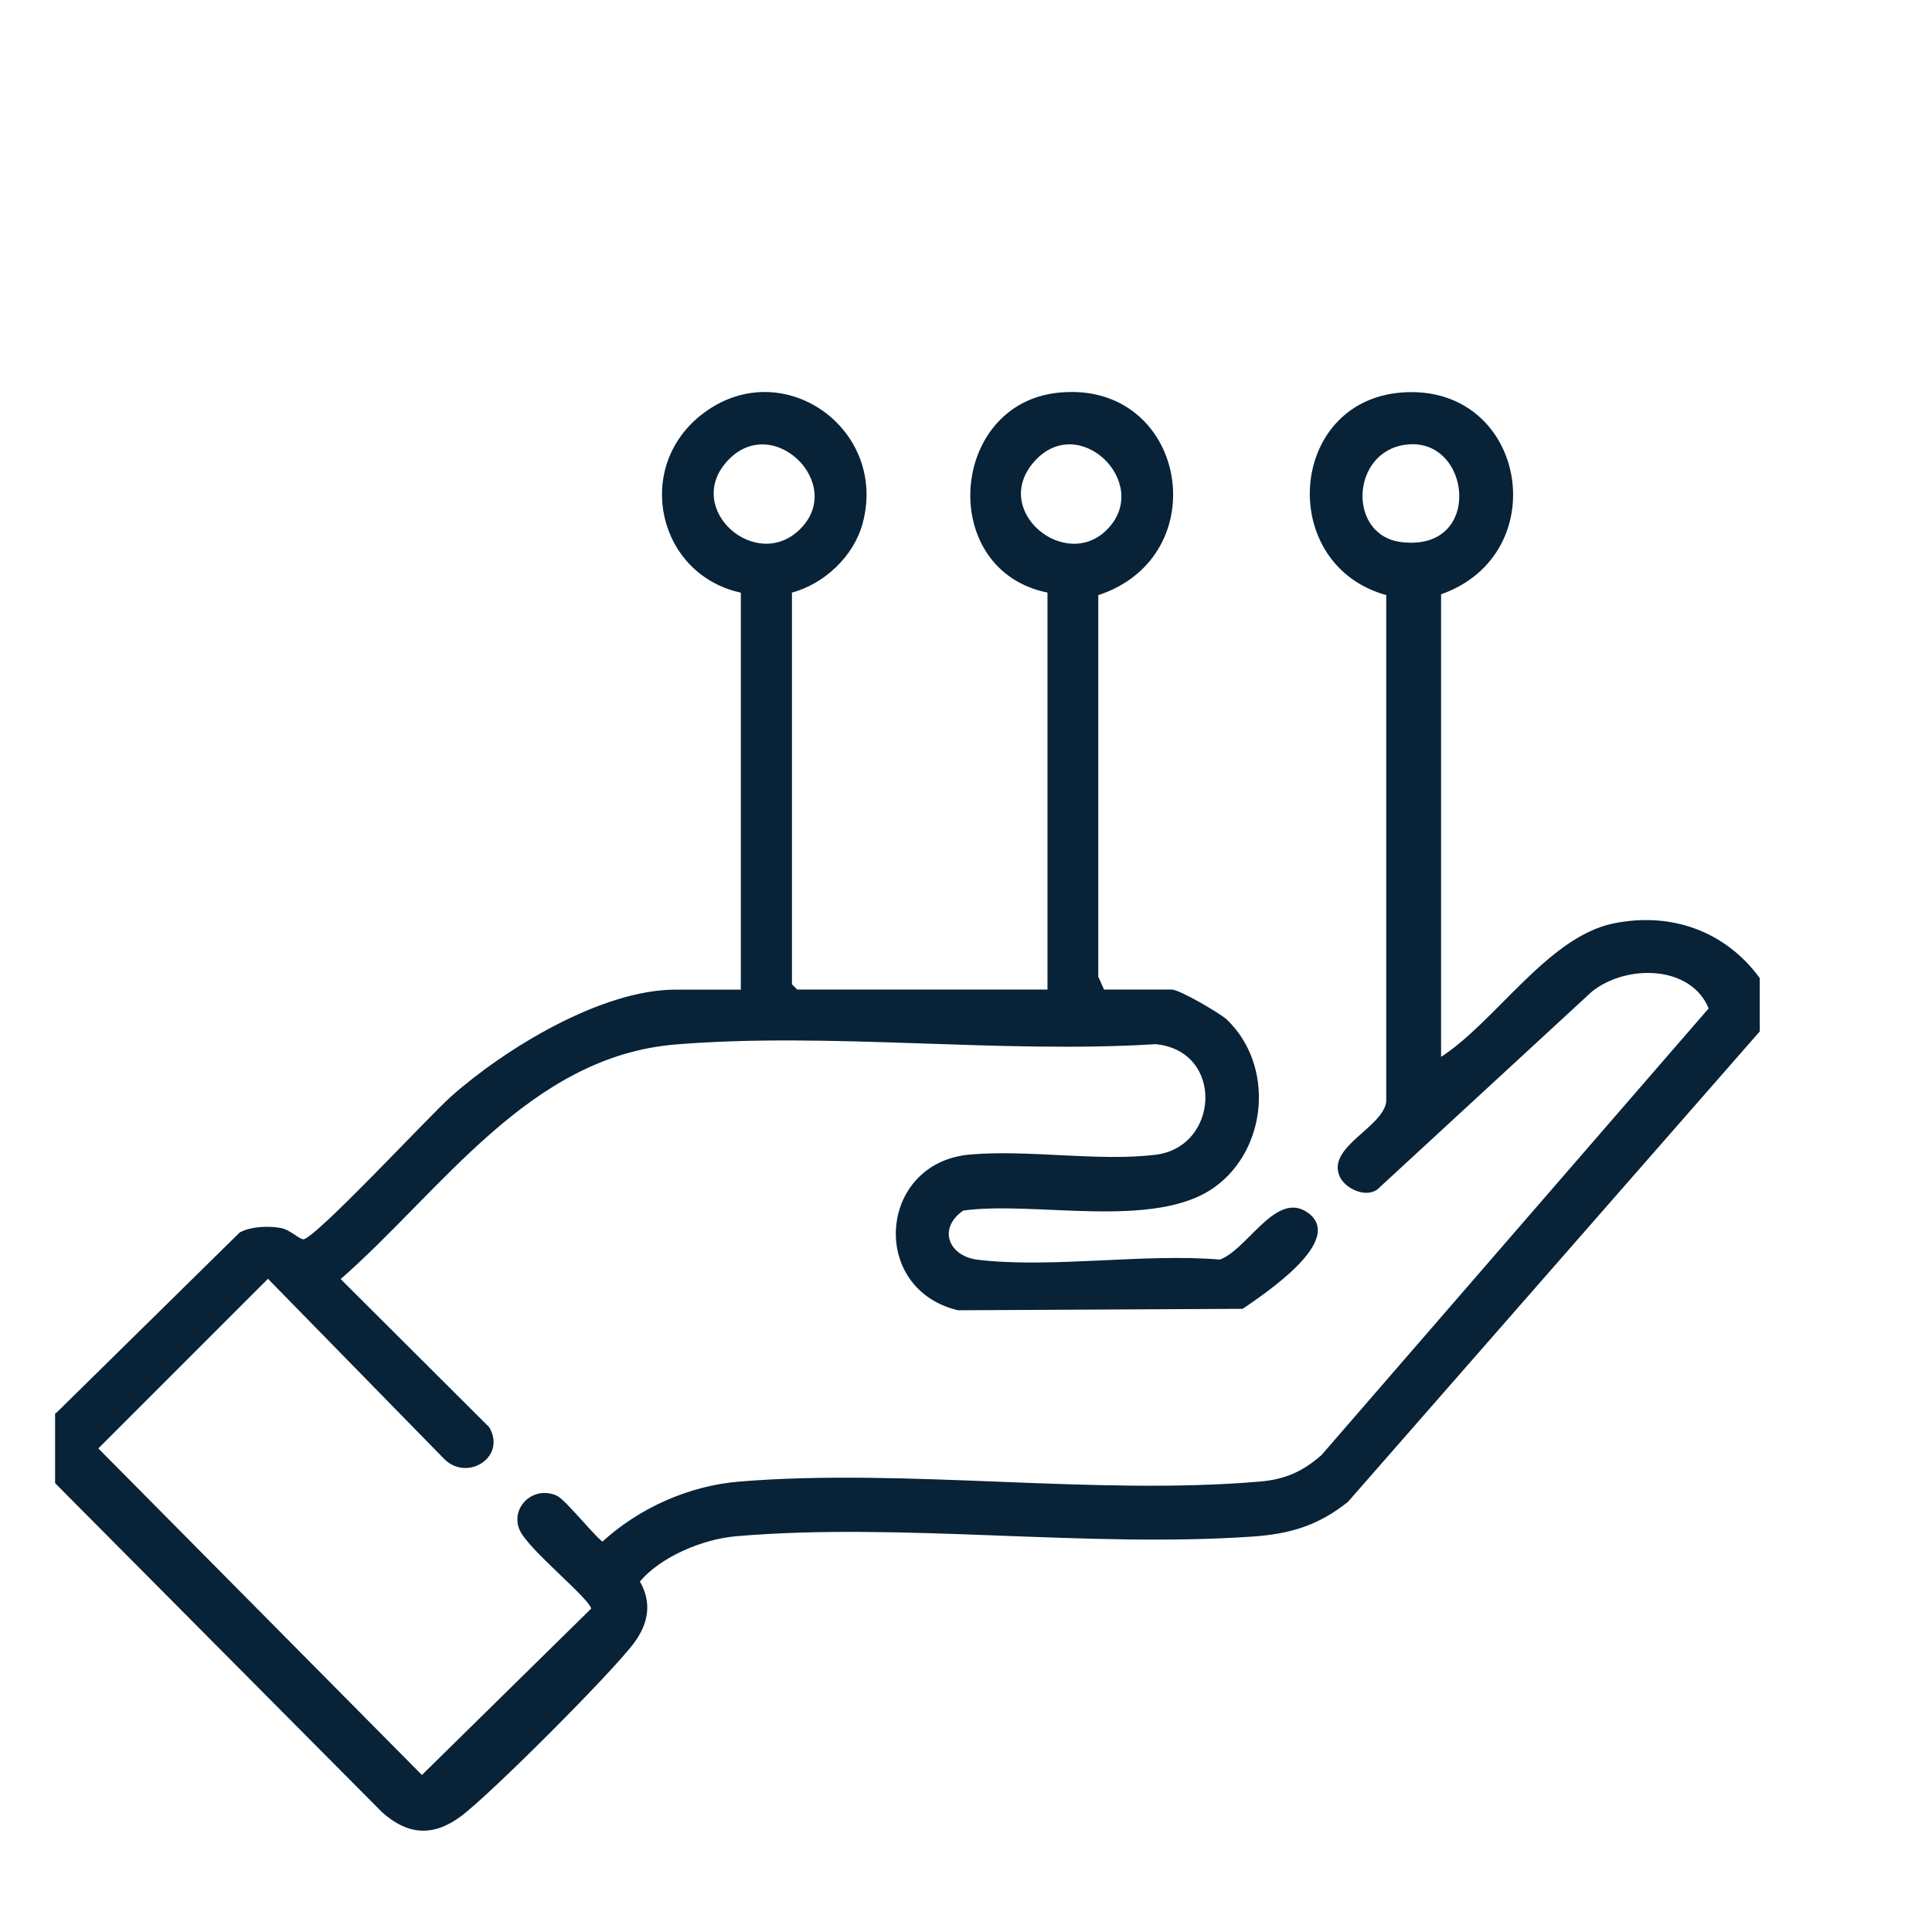 <?xml version="1.0" encoding="UTF-8"?>
<svg xmlns="http://www.w3.org/2000/svg" id="Capa_1" data-name="Capa 1" viewBox="0 0 186.37 186.37">
  <defs>
    <style>
      .cls-1 {
        fill: #082237;
        stroke: #082237;
        stroke-linecap: round;
        stroke-linejoin: round;
        stroke-width: .25px;
      }
    </style>
  </defs>
  <path class="cls-1" d="M5.45,136.45l17.75-17.46c1.04-.56,2.67-.61,3.82-.42.95.16,1.85,1.18,2.3,1.1,1.34-.24,12.11-11.87,14.25-13.78,5.18-4.61,14.48-10.3,21.6-10.3h6.42v-38.52c-7.98-1.66-10.34-11.82-3.89-16.93,7.55-5.99,17.87,1.19,15.39,10.33-.86,3.15-3.68,5.78-6.82,6.6v37.93l.58.58h24.32v-38.52c-10.6-2.03-9.53-18.02.97-19.06,12.2-1.22,15.18,15.63,3.68,19.32v36.92s.6,1.34.6,1.34h6.61c.69,0,4.6,2.26,5.27,2.9,4.51,4.37,3.84,12.31-1.21,15.94-5.74,4.13-17.36,1.26-24.22,2.24-2.6,1.78-1.53,4.64,1.47,4.99,7.19.84,15.98-.64,23.34-.02,2.6-.85,5.34-6.42,8.2-4.68,4.08,2.48-4.18,7.89-6.04,9.18l-27.41.14c-8.46-2.02-7.56-13.99,1.12-14.77,5.64-.5,12.41.69,17.92.02,6.33-.76,6.82-10.26.01-10.92-15.03.94-31.44-1.19-46.31.03-14.2,1.16-22.64,14.16-32.49,22.75l14.41,14.37c1.6,2.72-1.98,5-4.11,2.94l-17.13-17.51-16.54,16.54,31.39,31.68,16.45-16.17c.16-.89-6.23-5.89-6.95-7.79-.78-2.05,1.36-4.01,3.47-3.04.84.39,4.07,4.45,4.48,4.45,3.57-3.28,8.36-5.42,13.23-5.81,16.09-1.31,34.17,1.38,50.2,0,2.44-.21,4.17-.99,5.98-2.58l37.41-43.16c-1.73-4.38-8.13-4.45-11.5-1.73l-20.44,18.85c-1.03,1.16-3.15.18-3.67-.96-1.27-2.75,4.15-4.58,4.49-7.17v-48.98c-10.51-2.81-9.54-18.46,1.35-19.32,11.92-.93,14.76,15.44,3.69,19.25v44.94c5.37-3.36,10.44-11.69,16.79-12.98,5.49-1.12,10.66.72,13.95,5.19v5.06l-39.68,45.33c-2.83,2.27-5.53,3.07-9.13,3.32-16.06,1.11-33.93-1.4-49.83-.03-3.22.28-7.36,1.98-9.41,4.48,1.2,2.03.86,3.99-.5,5.84-2.07,2.81-13.9,14.66-16.72,16.74-2.63,1.94-5,1.75-7.41-.4l-31.51-31.71v-6.61ZM77.29,51.11c4.51-4.51-2.8-11.64-7.26-6.68-4.28,4.76,2.92,11.03,7.26,6.68ZM99.73,44.38c-4.48,4.92,3.12,11.11,7.26,6.68,4.26-4.55-2.86-11.52-7.26-6.68ZM135.69,42.76c-5.57.62-5.93,9.02-.5,9.66,8.11.96,6.93-10.38.5-9.66Z"></path>
</svg>
